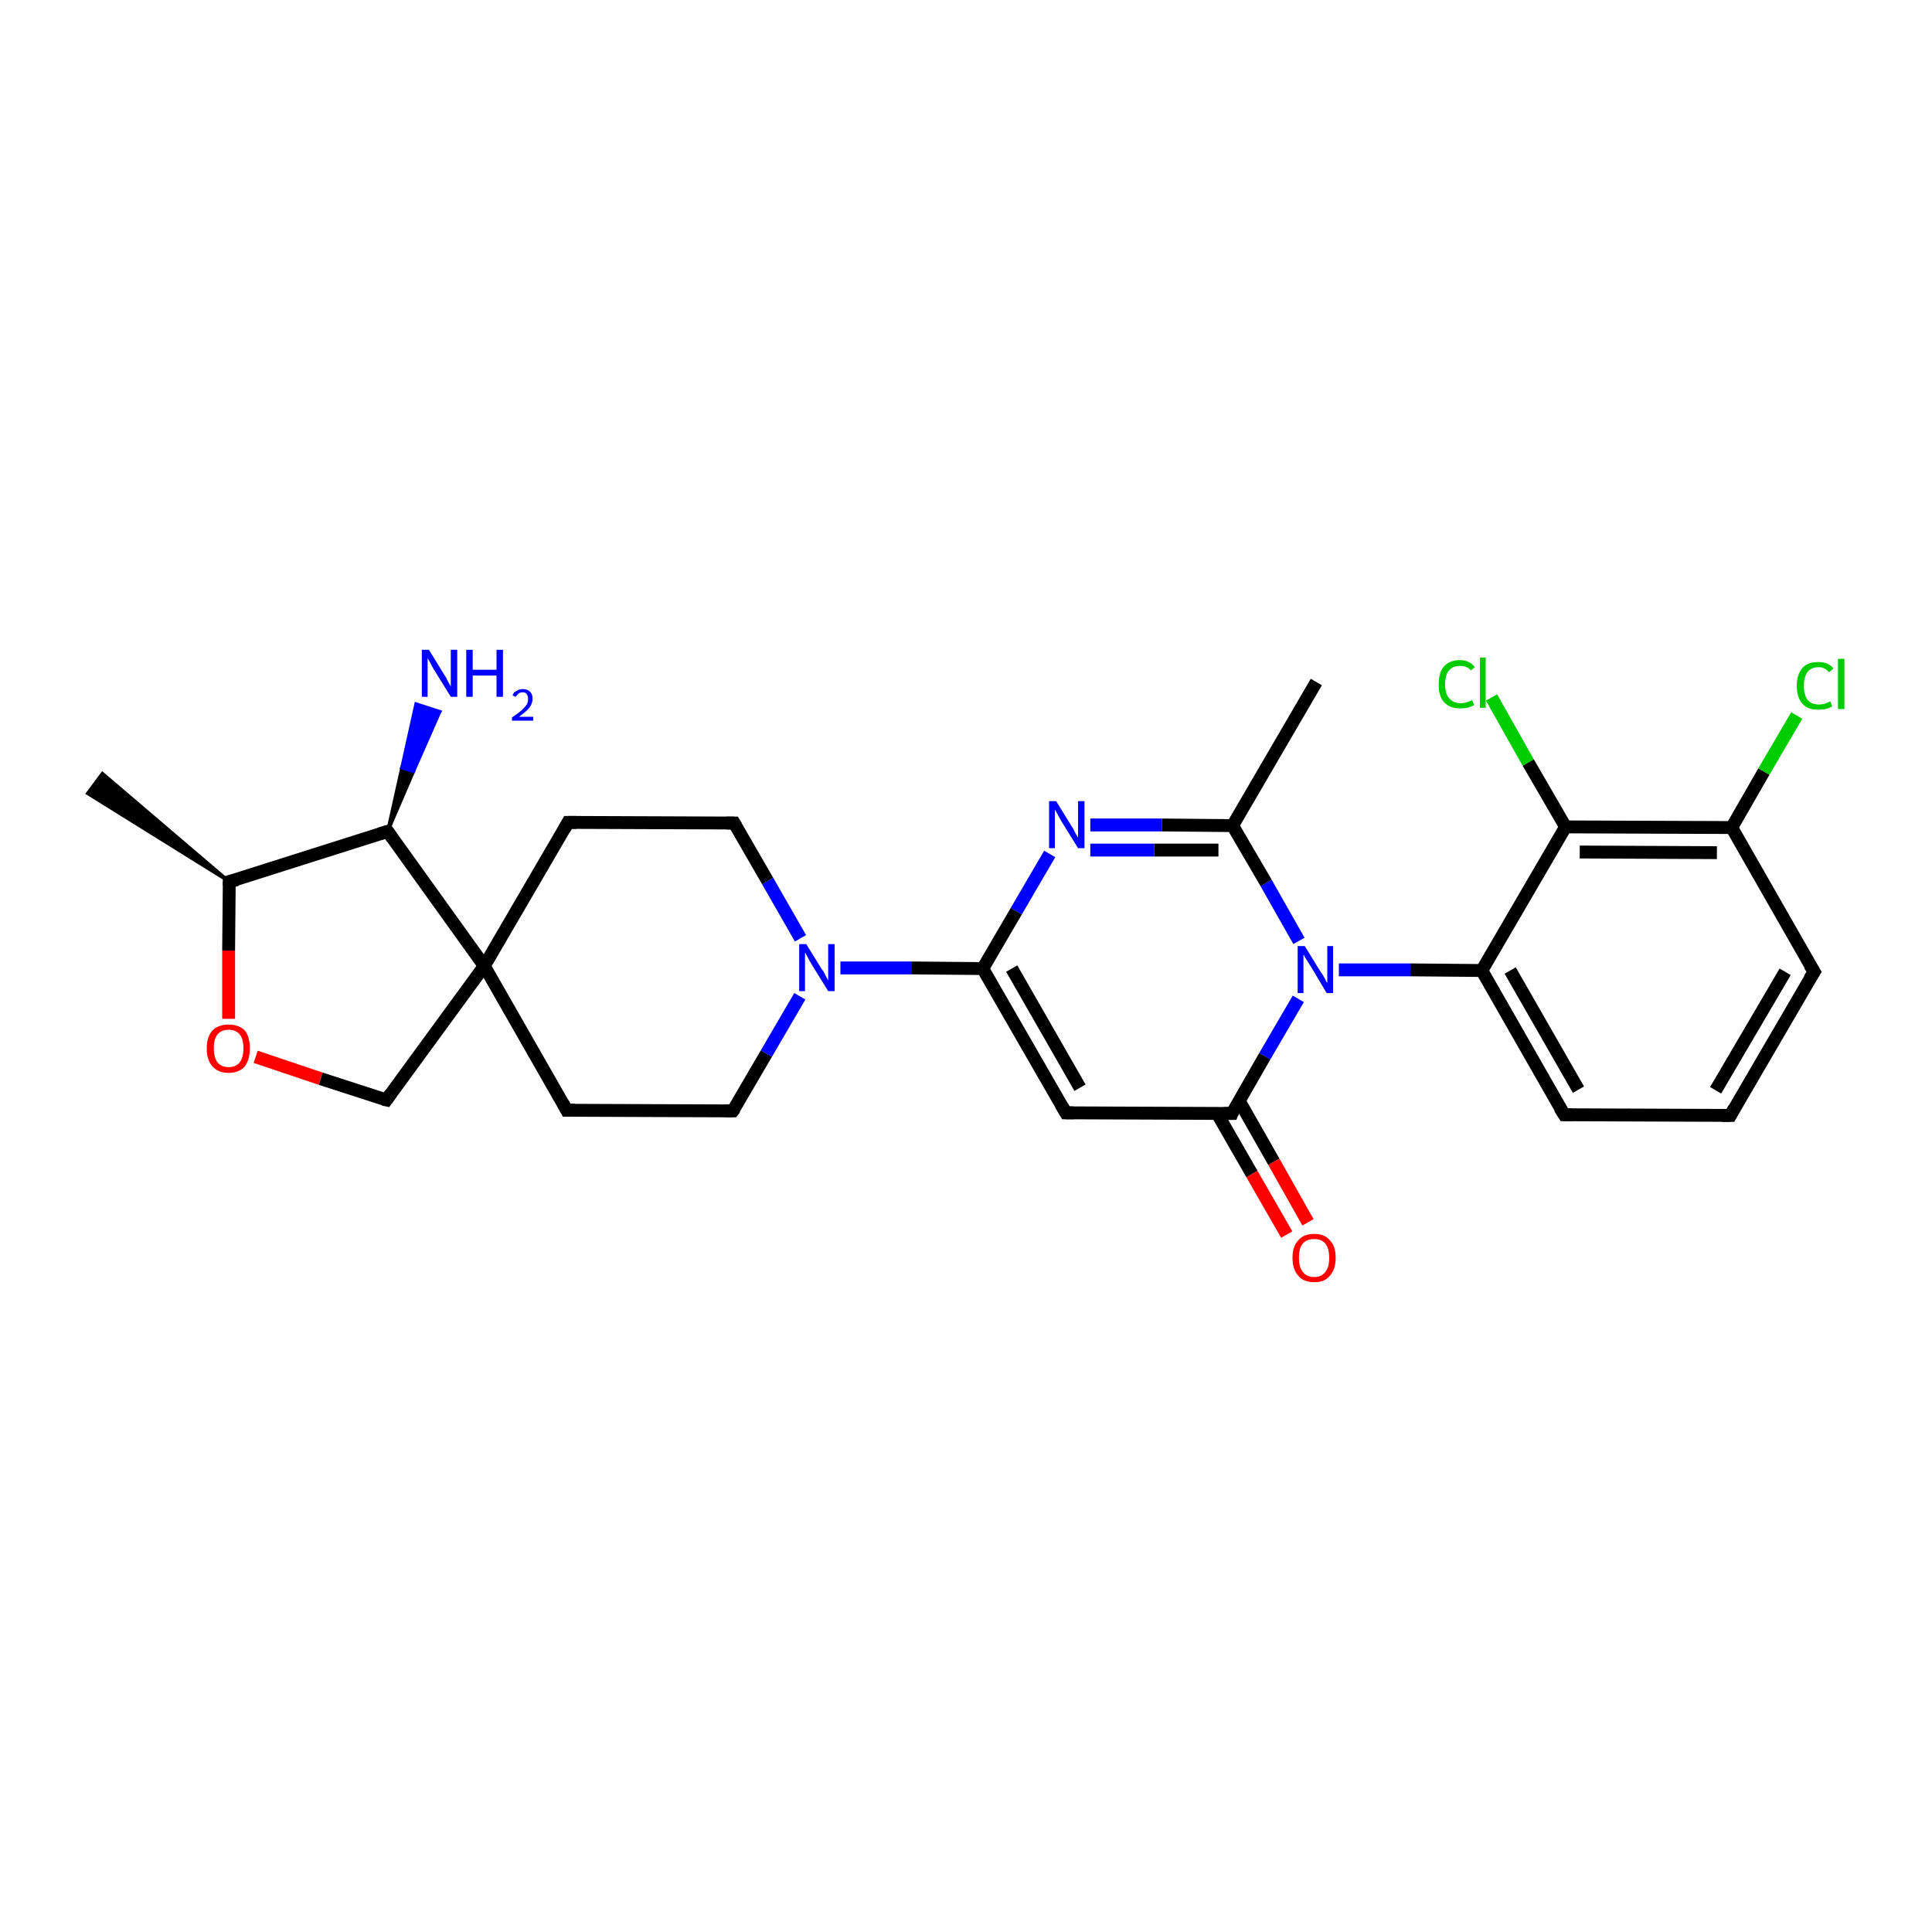 <?xml version='1.0' encoding='iso-8859-1'?>
<svg version='1.1' baseProfile='full'
              xmlns='http://www.w3.org/2000/svg'
                      xmlns:rdkit='http://www.rdkit.org/xml'
                      xmlns:xlink='http://www.w3.org/1999/xlink'
                  xml:space='preserve'
width='300px' height='300px' viewBox='0 0 300 300'>
<!-- END OF HEADER -->
<rect style='opacity:1.0;fill:#FFFFFF;stroke:none' width='300.0' height='300.0' x='0.0' y='0.0'> </rect>
<path class='bond-0 atom-1 atom-0' d='M 35.6,136.9 L 13.6,123.2 L 15.9,120.1 Z' style='fill:#000000;fill-rule:evenodd;fill-opacity:1;stroke:#000000;stroke-width:0.5px;stroke-linecap:butt;stroke-linejoin:miter;stroke-opacity:1;' />
<path class='bond-1 atom-1 atom-2' d='M 35.6,136.9 L 35.5,147.6' style='fill:none;fill-rule:evenodd;stroke:#000000;stroke-width:2.0px;stroke-linecap:butt;stroke-linejoin:miter;stroke-opacity:1' />
<path class='bond-1 atom-1 atom-2' d='M 35.5,147.6 L 35.5,158.2' style='fill:none;fill-rule:evenodd;stroke:#FF0000;stroke-width:2.0px;stroke-linecap:butt;stroke-linejoin:miter;stroke-opacity:1' />
<path class='bond-2 atom-2 atom-3' d='M 39.7,164.1 L 49.8,167.5' style='fill:none;fill-rule:evenodd;stroke:#FF0000;stroke-width:2.0px;stroke-linecap:butt;stroke-linejoin:miter;stroke-opacity:1' />
<path class='bond-2 atom-2 atom-3' d='M 49.8,167.5 L 60.0,170.8' style='fill:none;fill-rule:evenodd;stroke:#000000;stroke-width:2.0px;stroke-linecap:butt;stroke-linejoin:miter;stroke-opacity:1' />
<path class='bond-3 atom-3 atom-4' d='M 60.0,170.8 L 75.2,150.0' style='fill:none;fill-rule:evenodd;stroke:#000000;stroke-width:2.0px;stroke-linecap:butt;stroke-linejoin:miter;stroke-opacity:1' />
<path class='bond-4 atom-4 atom-5' d='M 75.2,150.0 L 88.0,172.4' style='fill:none;fill-rule:evenodd;stroke:#000000;stroke-width:2.0px;stroke-linecap:butt;stroke-linejoin:miter;stroke-opacity:1' />
<path class='bond-5 atom-5 atom-6' d='M 88.0,172.4 L 113.8,172.5' style='fill:none;fill-rule:evenodd;stroke:#000000;stroke-width:2.0px;stroke-linecap:butt;stroke-linejoin:miter;stroke-opacity:1' />
<path class='bond-6 atom-6 atom-7' d='M 113.8,172.5 L 119.0,163.6' style='fill:none;fill-rule:evenodd;stroke:#000000;stroke-width:2.0px;stroke-linecap:butt;stroke-linejoin:miter;stroke-opacity:1' />
<path class='bond-6 atom-6 atom-7' d='M 119.0,163.6 L 124.2,154.7' style='fill:none;fill-rule:evenodd;stroke:#0000FF;stroke-width:2.0px;stroke-linecap:butt;stroke-linejoin:miter;stroke-opacity:1' />
<path class='bond-7 atom-7 atom-8' d='M 124.3,145.7 L 119.2,136.8' style='fill:none;fill-rule:evenodd;stroke:#0000FF;stroke-width:2.0px;stroke-linecap:butt;stroke-linejoin:miter;stroke-opacity:1' />
<path class='bond-7 atom-7 atom-8' d='M 119.2,136.8 L 114.0,127.8' style='fill:none;fill-rule:evenodd;stroke:#000000;stroke-width:2.0px;stroke-linecap:butt;stroke-linejoin:miter;stroke-opacity:1' />
<path class='bond-8 atom-8 atom-9' d='M 114.0,127.8 L 88.2,127.7' style='fill:none;fill-rule:evenodd;stroke:#000000;stroke-width:2.0px;stroke-linecap:butt;stroke-linejoin:miter;stroke-opacity:1' />
<path class='bond-9 atom-7 atom-10' d='M 130.5,150.3 L 141.6,150.3' style='fill:none;fill-rule:evenodd;stroke:#0000FF;stroke-width:2.0px;stroke-linecap:butt;stroke-linejoin:miter;stroke-opacity:1' />
<path class='bond-9 atom-7 atom-10' d='M 141.6,150.3 L 152.6,150.4' style='fill:none;fill-rule:evenodd;stroke:#000000;stroke-width:2.0px;stroke-linecap:butt;stroke-linejoin:miter;stroke-opacity:1' />
<path class='bond-10 atom-10 atom-11' d='M 152.6,150.4 L 165.5,172.8' style='fill:none;fill-rule:evenodd;stroke:#000000;stroke-width:2.0px;stroke-linecap:butt;stroke-linejoin:miter;stroke-opacity:1' />
<path class='bond-10 atom-10 atom-11' d='M 157.1,150.4 L 167.7,168.9' style='fill:none;fill-rule:evenodd;stroke:#000000;stroke-width:2.0px;stroke-linecap:butt;stroke-linejoin:miter;stroke-opacity:1' />
<path class='bond-11 atom-11 atom-12' d='M 165.5,172.8 L 191.3,172.9' style='fill:none;fill-rule:evenodd;stroke:#000000;stroke-width:2.0px;stroke-linecap:butt;stroke-linejoin:miter;stroke-opacity:1' />
<path class='bond-12 atom-12 atom-13' d='M 189.0,172.9 L 194.4,182.3' style='fill:none;fill-rule:evenodd;stroke:#000000;stroke-width:2.0px;stroke-linecap:butt;stroke-linejoin:miter;stroke-opacity:1' />
<path class='bond-12 atom-12 atom-13' d='M 194.4,182.3 L 199.8,191.7' style='fill:none;fill-rule:evenodd;stroke:#FF0000;stroke-width:2.0px;stroke-linecap:butt;stroke-linejoin:miter;stroke-opacity:1' />
<path class='bond-12 atom-12 atom-13' d='M 192.4,170.9 L 197.8,180.4' style='fill:none;fill-rule:evenodd;stroke:#000000;stroke-width:2.0px;stroke-linecap:butt;stroke-linejoin:miter;stroke-opacity:1' />
<path class='bond-12 atom-12 atom-13' d='M 197.8,180.4 L 203.1,189.8' style='fill:none;fill-rule:evenodd;stroke:#FF0000;stroke-width:2.0px;stroke-linecap:butt;stroke-linejoin:miter;stroke-opacity:1' />
<path class='bond-13 atom-12 atom-14' d='M 191.3,172.9 L 196.4,164.0' style='fill:none;fill-rule:evenodd;stroke:#000000;stroke-width:2.0px;stroke-linecap:butt;stroke-linejoin:miter;stroke-opacity:1' />
<path class='bond-13 atom-12 atom-14' d='M 196.4,164.0 L 201.6,155.1' style='fill:none;fill-rule:evenodd;stroke:#0000FF;stroke-width:2.0px;stroke-linecap:butt;stroke-linejoin:miter;stroke-opacity:1' />
<path class='bond-14 atom-14 atom-15' d='M 201.7,146.1 L 196.6,137.1' style='fill:none;fill-rule:evenodd;stroke:#0000FF;stroke-width:2.0px;stroke-linecap:butt;stroke-linejoin:miter;stroke-opacity:1' />
<path class='bond-14 atom-14 atom-15' d='M 196.6,137.1 L 191.4,128.2' style='fill:none;fill-rule:evenodd;stroke:#000000;stroke-width:2.0px;stroke-linecap:butt;stroke-linejoin:miter;stroke-opacity:1' />
<path class='bond-15 atom-15 atom-16' d='M 191.4,128.2 L 204.4,105.9' style='fill:none;fill-rule:evenodd;stroke:#000000;stroke-width:2.0px;stroke-linecap:butt;stroke-linejoin:miter;stroke-opacity:1' />
<path class='bond-16 atom-15 atom-17' d='M 191.4,128.2 L 180.4,128.1' style='fill:none;fill-rule:evenodd;stroke:#000000;stroke-width:2.0px;stroke-linecap:butt;stroke-linejoin:miter;stroke-opacity:1' />
<path class='bond-16 atom-15 atom-17' d='M 180.4,128.1 L 169.3,128.1' style='fill:none;fill-rule:evenodd;stroke:#0000FF;stroke-width:2.0px;stroke-linecap:butt;stroke-linejoin:miter;stroke-opacity:1' />
<path class='bond-16 atom-15 atom-17' d='M 189.2,132.0 L 179.2,132.0' style='fill:none;fill-rule:evenodd;stroke:#000000;stroke-width:2.0px;stroke-linecap:butt;stroke-linejoin:miter;stroke-opacity:1' />
<path class='bond-16 atom-15 atom-17' d='M 179.2,132.0 L 169.3,132.0' style='fill:none;fill-rule:evenodd;stroke:#0000FF;stroke-width:2.0px;stroke-linecap:butt;stroke-linejoin:miter;stroke-opacity:1' />
<path class='bond-17 atom-14 atom-18' d='M 207.9,150.6 L 219.0,150.6' style='fill:none;fill-rule:evenodd;stroke:#0000FF;stroke-width:2.0px;stroke-linecap:butt;stroke-linejoin:miter;stroke-opacity:1' />
<path class='bond-17 atom-14 atom-18' d='M 219.0,150.6 L 230.1,150.7' style='fill:none;fill-rule:evenodd;stroke:#000000;stroke-width:2.0px;stroke-linecap:butt;stroke-linejoin:miter;stroke-opacity:1' />
<path class='bond-18 atom-18 atom-19' d='M 230.1,150.7 L 242.9,173.1' style='fill:none;fill-rule:evenodd;stroke:#000000;stroke-width:2.0px;stroke-linecap:butt;stroke-linejoin:miter;stroke-opacity:1' />
<path class='bond-18 atom-18 atom-19' d='M 234.5,150.7 L 245.1,169.2' style='fill:none;fill-rule:evenodd;stroke:#000000;stroke-width:2.0px;stroke-linecap:butt;stroke-linejoin:miter;stroke-opacity:1' />
<path class='bond-19 atom-19 atom-20' d='M 242.9,173.1 L 268.7,173.2' style='fill:none;fill-rule:evenodd;stroke:#000000;stroke-width:2.0px;stroke-linecap:butt;stroke-linejoin:miter;stroke-opacity:1' />
<path class='bond-20 atom-20 atom-21' d='M 268.7,173.2 L 281.7,150.9' style='fill:none;fill-rule:evenodd;stroke:#000000;stroke-width:2.0px;stroke-linecap:butt;stroke-linejoin:miter;stroke-opacity:1' />
<path class='bond-20 atom-20 atom-21' d='M 266.4,169.3 L 277.2,150.9' style='fill:none;fill-rule:evenodd;stroke:#000000;stroke-width:2.0px;stroke-linecap:butt;stroke-linejoin:miter;stroke-opacity:1' />
<path class='bond-21 atom-21 atom-22' d='M 281.7,150.9 L 268.9,128.5' style='fill:none;fill-rule:evenodd;stroke:#000000;stroke-width:2.0px;stroke-linecap:butt;stroke-linejoin:miter;stroke-opacity:1' />
<path class='bond-22 atom-22 atom-23' d='M 268.9,128.5 L 273.9,119.8' style='fill:none;fill-rule:evenodd;stroke:#000000;stroke-width:2.0px;stroke-linecap:butt;stroke-linejoin:miter;stroke-opacity:1' />
<path class='bond-22 atom-22 atom-23' d='M 273.9,119.8 L 279.0,111.1' style='fill:none;fill-rule:evenodd;stroke:#00CC00;stroke-width:2.0px;stroke-linecap:butt;stroke-linejoin:miter;stroke-opacity:1' />
<path class='bond-23 atom-22 atom-24' d='M 268.9,128.5 L 243.1,128.4' style='fill:none;fill-rule:evenodd;stroke:#000000;stroke-width:2.0px;stroke-linecap:butt;stroke-linejoin:miter;stroke-opacity:1' />
<path class='bond-23 atom-22 atom-24' d='M 266.6,132.4 L 245.3,132.3' style='fill:none;fill-rule:evenodd;stroke:#000000;stroke-width:2.0px;stroke-linecap:butt;stroke-linejoin:miter;stroke-opacity:1' />
<path class='bond-24 atom-24 atom-25' d='M 243.1,128.4 L 237.3,118.4' style='fill:none;fill-rule:evenodd;stroke:#000000;stroke-width:2.0px;stroke-linecap:butt;stroke-linejoin:miter;stroke-opacity:1' />
<path class='bond-24 atom-24 atom-25' d='M 237.3,118.4 L 231.6,108.3' style='fill:none;fill-rule:evenodd;stroke:#00CC00;stroke-width:2.0px;stroke-linecap:butt;stroke-linejoin:miter;stroke-opacity:1' />
<path class='bond-25 atom-4 atom-26' d='M 75.2,150.0 L 60.2,129.1' style='fill:none;fill-rule:evenodd;stroke:#000000;stroke-width:2.0px;stroke-linecap:butt;stroke-linejoin:miter;stroke-opacity:1' />
<path class='bond-26 atom-26 atom-27' d='M 60.2,129.1 L 62.4,119.2 L 64.2,119.8 Z' style='fill:#000000;fill-rule:evenodd;fill-opacity:1;stroke:#000000;stroke-width:0.5px;stroke-linecap:butt;stroke-linejoin:miter;stroke-opacity:1;' />
<path class='bond-26 atom-26 atom-27' d='M 62.4,119.2 L 68.3,110.5 L 64.6,109.3 Z' style='fill:#0000FF;fill-rule:evenodd;fill-opacity:1;stroke:#0000FF;stroke-width:0.5px;stroke-linecap:butt;stroke-linejoin:miter;stroke-opacity:1;' />
<path class='bond-26 atom-26 atom-27' d='M 62.4,119.2 L 64.2,119.8 L 68.3,110.5 Z' style='fill:#0000FF;fill-rule:evenodd;fill-opacity:1;stroke:#0000FF;stroke-width:0.5px;stroke-linecap:butt;stroke-linejoin:miter;stroke-opacity:1;' />
<path class='bond-27 atom-26 atom-1' d='M 60.2,129.1 L 35.6,136.9' style='fill:none;fill-rule:evenodd;stroke:#000000;stroke-width:2.0px;stroke-linecap:butt;stroke-linejoin:miter;stroke-opacity:1' />
<path class='bond-28 atom-9 atom-4' d='M 88.2,127.7 L 75.2,150.0' style='fill:none;fill-rule:evenodd;stroke:#000000;stroke-width:2.0px;stroke-linecap:butt;stroke-linejoin:miter;stroke-opacity:1' />
<path class='bond-29 atom-17 atom-10' d='M 163.0,132.6 L 157.8,141.5' style='fill:none;fill-rule:evenodd;stroke:#0000FF;stroke-width:2.0px;stroke-linecap:butt;stroke-linejoin:miter;stroke-opacity:1' />
<path class='bond-29 atom-17 atom-10' d='M 157.8,141.5 L 152.6,150.4' style='fill:none;fill-rule:evenodd;stroke:#000000;stroke-width:2.0px;stroke-linecap:butt;stroke-linejoin:miter;stroke-opacity:1' />
<path class='bond-30 atom-24 atom-18' d='M 243.1,128.4 L 230.1,150.7' style='fill:none;fill-rule:evenodd;stroke:#000000;stroke-width:2.0px;stroke-linecap:butt;stroke-linejoin:miter;stroke-opacity:1' />
<path d='M 35.6,137.5 L 35.6,136.9 L 36.8,136.6' style='fill:none;stroke:#000000;stroke-width:2.0px;stroke-linecap:butt;stroke-linejoin:miter;stroke-opacity:1;' />
<path d='M 59.5,170.7 L 60.0,170.8 L 60.7,169.8' style='fill:none;stroke:#000000;stroke-width:2.0px;stroke-linecap:butt;stroke-linejoin:miter;stroke-opacity:1;' />
<path d='M 87.4,171.3 L 88.0,172.4 L 89.3,172.4' style='fill:none;stroke:#000000;stroke-width:2.0px;stroke-linecap:butt;stroke-linejoin:miter;stroke-opacity:1;' />
<path d='M 112.6,172.5 L 113.8,172.5 L 114.1,172.1' style='fill:none;stroke:#000000;stroke-width:2.0px;stroke-linecap:butt;stroke-linejoin:miter;stroke-opacity:1;' />
<path d='M 114.3,128.3 L 114.0,127.8 L 112.8,127.8' style='fill:none;stroke:#000000;stroke-width:2.0px;stroke-linecap:butt;stroke-linejoin:miter;stroke-opacity:1;' />
<path d='M 89.5,127.7 L 88.2,127.7 L 87.6,128.8' style='fill:none;stroke:#000000;stroke-width:2.0px;stroke-linecap:butt;stroke-linejoin:miter;stroke-opacity:1;' />
<path d='M 164.8,171.6 L 165.5,172.8 L 166.7,172.8' style='fill:none;stroke:#000000;stroke-width:2.0px;stroke-linecap:butt;stroke-linejoin:miter;stroke-opacity:1;' />
<path d='M 190.0,172.9 L 191.3,172.9 L 191.5,172.4' style='fill:none;stroke:#000000;stroke-width:2.0px;stroke-linecap:butt;stroke-linejoin:miter;stroke-opacity:1;' />
<path d='M 242.2,172.0 L 242.9,173.1 L 244.1,173.1' style='fill:none;stroke:#000000;stroke-width:2.0px;stroke-linecap:butt;stroke-linejoin:miter;stroke-opacity:1;' />
<path d='M 267.4,173.2 L 268.7,173.2 L 269.3,172.1' style='fill:none;stroke:#000000;stroke-width:2.0px;stroke-linecap:butt;stroke-linejoin:miter;stroke-opacity:1;' />
<path d='M 281.0,152.0 L 281.7,150.9 L 281.0,149.8' style='fill:none;stroke:#000000;stroke-width:2.0px;stroke-linecap:butt;stroke-linejoin:miter;stroke-opacity:1;' />
<path d='M 60.9,130.1 L 60.2,129.1 L 58.9,129.5' style='fill:none;stroke:#000000;stroke-width:2.0px;stroke-linecap:butt;stroke-linejoin:miter;stroke-opacity:1;' />
<path class='atom-2' d='M 32.1 162.8
Q 32.1 161.0, 33.0 160.0
Q 33.9 159.1, 35.5 159.1
Q 37.1 159.1, 38.0 160.0
Q 38.8 161.0, 38.8 162.8
Q 38.8 164.5, 38.0 165.6
Q 37.1 166.6, 35.5 166.6
Q 33.9 166.6, 33.0 165.6
Q 32.1 164.6, 32.1 162.8
M 35.5 165.7
Q 36.6 165.7, 37.2 165.0
Q 37.8 164.2, 37.8 162.8
Q 37.8 161.3, 37.2 160.6
Q 36.6 159.9, 35.5 159.9
Q 34.4 159.9, 33.8 160.6
Q 33.2 161.3, 33.2 162.8
Q 33.2 164.2, 33.8 165.0
Q 34.4 165.7, 35.5 165.7
' fill='#FF0000'/>
<path class='atom-7' d='M 125.2 146.6
L 127.6 150.5
Q 127.9 150.8, 128.2 151.5
Q 128.6 152.2, 128.6 152.3
L 128.6 146.6
L 129.6 146.6
L 129.6 153.9
L 128.6 153.9
L 126.0 149.7
Q 125.7 149.2, 125.4 148.6
Q 125.1 148.0, 125.0 147.9
L 125.0 153.9
L 124.1 153.9
L 124.1 146.6
L 125.2 146.6
' fill='#0000FF'/>
<path class='atom-13' d='M 200.7 195.3
Q 200.7 193.5, 201.6 192.6
Q 202.4 191.6, 204.1 191.6
Q 205.7 191.6, 206.5 192.6
Q 207.4 193.5, 207.4 195.3
Q 207.4 197.1, 206.5 198.1
Q 205.7 199.1, 204.1 199.1
Q 202.4 199.1, 201.6 198.1
Q 200.7 197.1, 200.7 195.3
M 204.1 198.3
Q 205.2 198.3, 205.8 197.5
Q 206.4 196.8, 206.4 195.3
Q 206.4 193.9, 205.8 193.1
Q 205.2 192.4, 204.1 192.4
Q 202.9 192.4, 202.3 193.1
Q 201.7 193.8, 201.7 195.3
Q 201.7 196.8, 202.3 197.5
Q 202.9 198.3, 204.1 198.3
' fill='#FF0000'/>
<path class='atom-14' d='M 202.6 146.9
L 205.0 150.8
Q 205.3 151.2, 205.7 151.9
Q 206.0 152.6, 206.1 152.6
L 206.1 146.9
L 207.0 146.9
L 207.0 154.2
L 206.0 154.2
L 203.5 150.0
Q 203.2 149.5, 202.8 148.9
Q 202.5 148.4, 202.4 148.2
L 202.4 154.2
L 201.5 154.2
L 201.5 146.9
L 202.6 146.9
' fill='#0000FF'/>
<path class='atom-17' d='M 164.0 124.4
L 166.4 128.3
Q 166.7 128.7, 167.0 129.4
Q 167.4 130.0, 167.4 130.1
L 167.4 124.4
L 168.4 124.4
L 168.4 131.7
L 167.4 131.7
L 164.8 127.5
Q 164.5 127.0, 164.2 126.4
Q 163.9 125.9, 163.8 125.7
L 163.8 131.7
L 162.9 131.7
L 162.9 124.4
L 164.0 124.4
' fill='#0000FF'/>
<path class='atom-23' d='M 279.0 106.5
Q 279.0 104.7, 279.9 103.7
Q 280.7 102.8, 282.4 102.8
Q 283.9 102.8, 284.7 103.8
L 284.0 104.4
Q 283.4 103.6, 282.4 103.6
Q 281.3 103.6, 280.7 104.3
Q 280.1 105.1, 280.1 106.5
Q 280.1 107.9, 280.7 108.7
Q 281.3 109.4, 282.5 109.4
Q 283.3 109.4, 284.2 108.9
L 284.5 109.7
Q 284.1 109.9, 283.5 110.1
Q 283.0 110.2, 282.3 110.2
Q 280.7 110.2, 279.9 109.3
Q 279.0 108.3, 279.0 106.5
' fill='#00CC00'/>
<path class='atom-23' d='M 285.4 102.3
L 286.4 102.3
L 286.4 110.1
L 285.4 110.1
L 285.4 102.3
' fill='#00CC00'/>
<path class='atom-25' d='M 223.4 106.3
Q 223.4 104.4, 224.2 103.5
Q 225.1 102.5, 226.7 102.5
Q 228.2 102.5, 229.0 103.6
L 228.4 104.1
Q 227.8 103.4, 226.7 103.4
Q 225.6 103.4, 225.0 104.1
Q 224.4 104.8, 224.4 106.3
Q 224.4 107.7, 225.0 108.4
Q 225.7 109.2, 226.8 109.2
Q 227.6 109.2, 228.6 108.7
L 228.9 109.5
Q 228.5 109.7, 227.9 109.9
Q 227.3 110.0, 226.7 110.0
Q 225.1 110.0, 224.2 109.0
Q 223.4 108.1, 223.4 106.3
' fill='#00CC00'/>
<path class='atom-25' d='M 229.8 102.1
L 230.7 102.1
L 230.7 109.9
L 229.8 109.9
L 229.8 102.1
' fill='#00CC00'/>
<path class='atom-27' d='M 66.6 100.9
L 69.0 104.8
Q 69.3 105.2, 69.6 105.9
Q 70.0 106.6, 70.0 106.6
L 70.0 100.9
L 71.0 100.9
L 71.0 108.2
L 70.0 108.2
L 67.4 104.0
Q 67.1 103.5, 66.8 102.9
Q 66.5 102.4, 66.4 102.2
L 66.4 108.2
L 65.5 108.2
L 65.5 100.9
L 66.6 100.9
' fill='#0000FF'/>
<path class='atom-27' d='M 72.4 100.9
L 73.4 100.9
L 73.4 104.0
L 77.1 104.0
L 77.1 100.9
L 78.1 100.9
L 78.1 108.2
L 77.1 108.2
L 77.1 104.9
L 73.4 104.9
L 73.4 108.2
L 72.4 108.2
L 72.4 100.9
' fill='#0000FF'/>
<path class='atom-27' d='M 79.6 108.0
Q 79.7 107.5, 80.2 107.3
Q 80.6 107.0, 81.2 107.0
Q 81.9 107.0, 82.3 107.4
Q 82.7 107.8, 82.7 108.5
Q 82.7 109.2, 82.2 109.9
Q 81.7 110.5, 80.6 111.3
L 82.8 111.3
L 82.8 111.9
L 79.5 111.9
L 79.5 111.4
Q 80.4 110.8, 81.0 110.3
Q 81.5 109.8, 81.8 109.4
Q 82.0 109.0, 82.0 108.5
Q 82.0 108.1, 81.8 107.8
Q 81.6 107.5, 81.2 107.5
Q 80.8 107.5, 80.5 107.7
Q 80.3 107.9, 80.1 108.2
L 79.6 108.0
' fill='#0000FF'/>
</svg>
